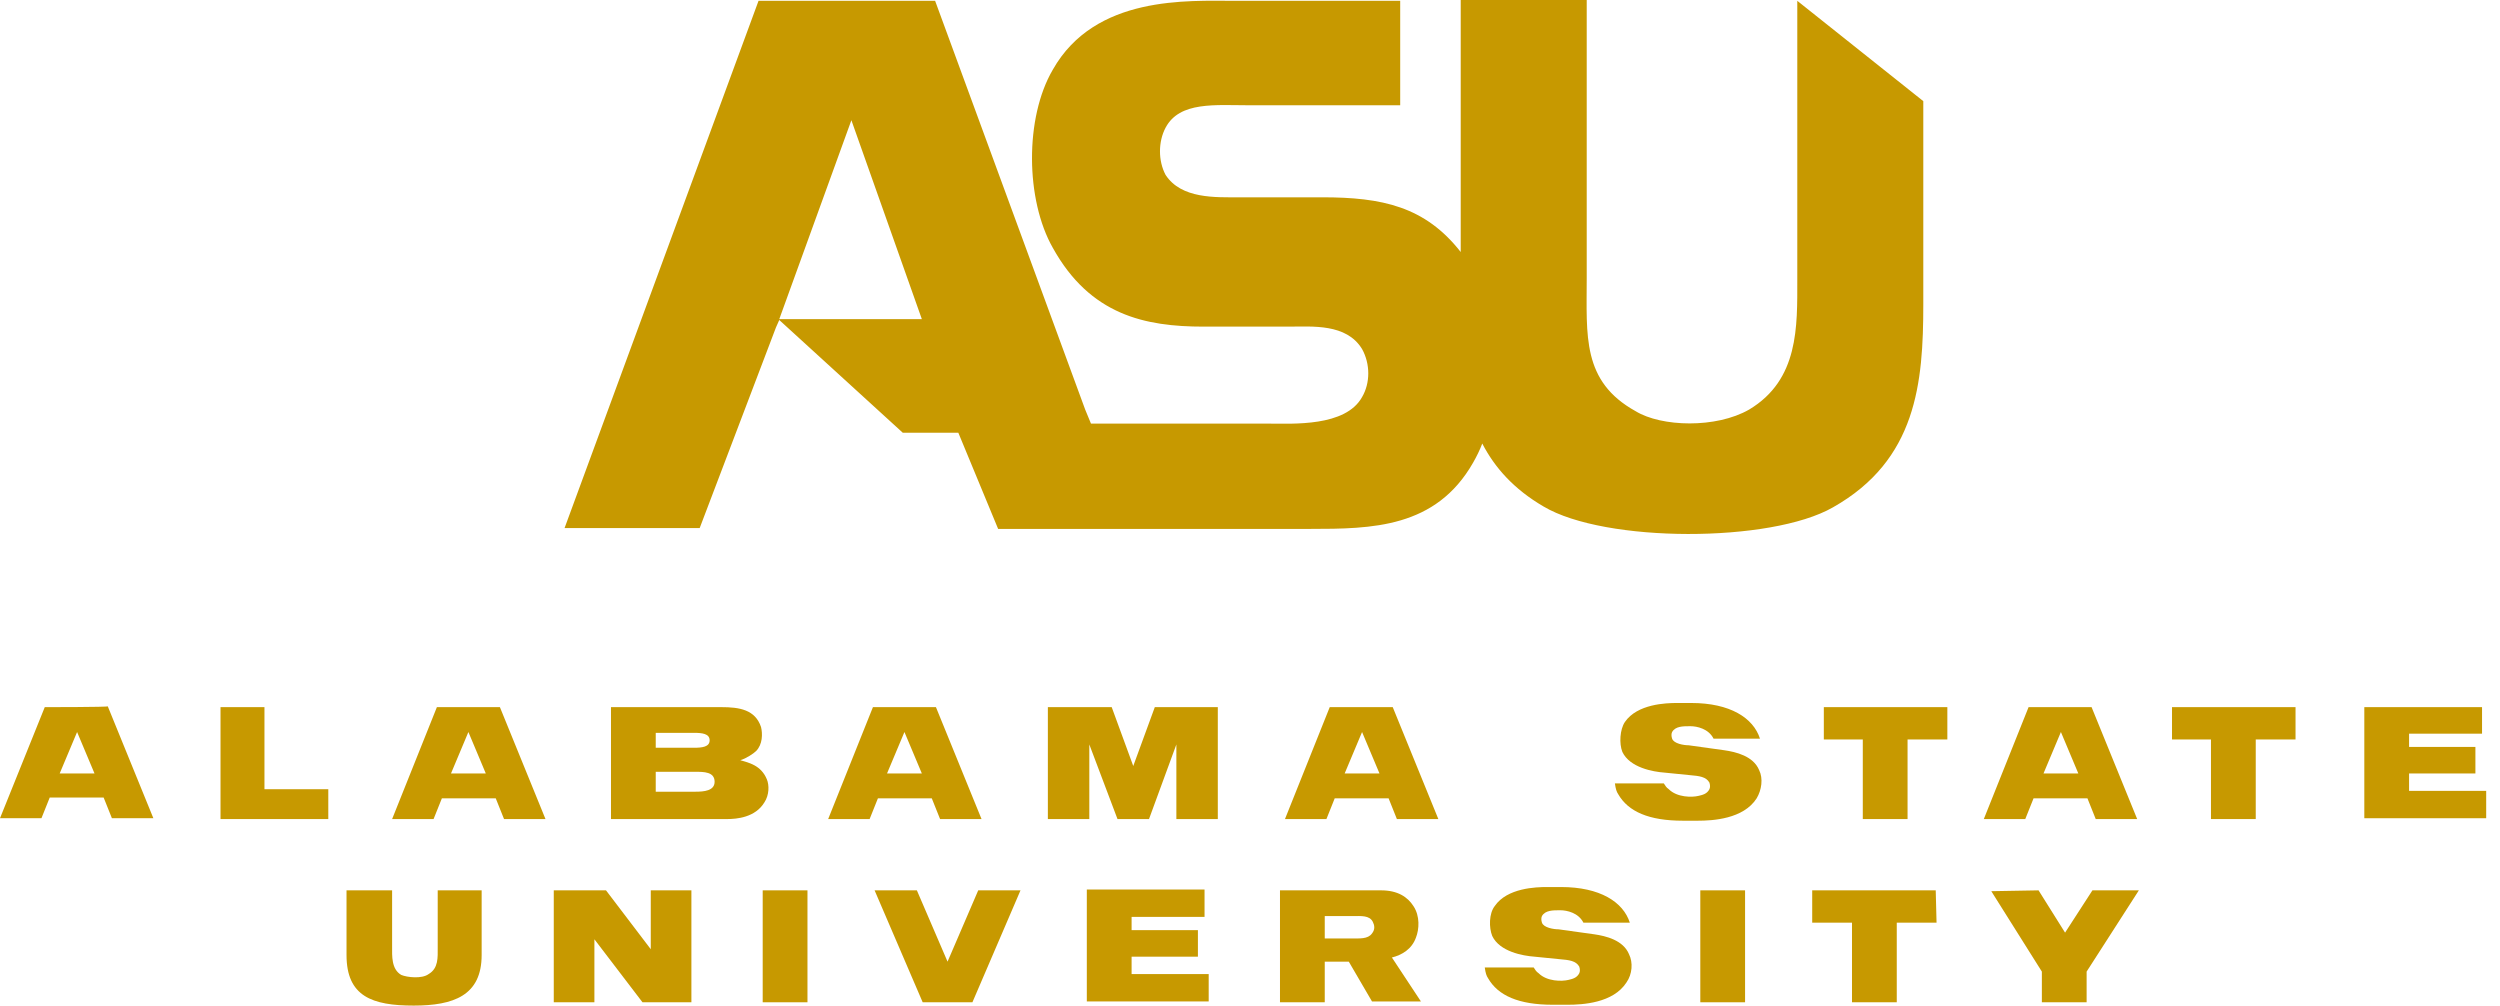 <svg width="179" height="72" viewBox="0 0 179 72" fill="#C79900" xmlns="http://www.w3.org/2000/svg">
  <g clip-path="url(#clip0_349_2376)">
    <path d="M128.686 0.059V20.003C128.686 23.387 128.804 27.186 125.243 29.322C122.869 30.688 118.951 30.569 117.111 29.441C113.253 27.304 113.609 24.04 113.609 19.885V7.42V0L104.587 0V8.547V13.355V18.044C102.034 14.78 98.948 14.127 94.674 14.127H88.738C87.017 14.127 84.584 14.246 83.456 12.524C82.921 11.515 82.921 10.15 83.456 9.141C84.465 7.242 87.017 7.538 89.51 7.538H96.039H100.254V0.059H88.442C85.058 0.059 78.41 -0.356 75.383 4.986C73.365 8.429 73.424 14.305 75.383 17.748C78.054 22.556 81.972 23.387 86.186 23.387H92.24C93.962 23.387 96.395 23.149 97.523 24.989C98.117 26.058 98.117 27.423 97.523 28.432C96.336 30.569 92.537 30.331 90.875 30.331H78.114L77.698 29.322L66.954 0.059H54.311L40.422 37.81H50.097L55.558 23.446L55.795 22.912L64.639 30.984H68.616L71.466 37.87H93.784C98.236 37.87 102.806 37.81 105.477 33.121C105.715 32.706 105.952 32.231 106.13 31.756C107.02 33.477 108.386 35.021 110.522 36.267C114.915 38.879 126.786 38.879 131.238 36.327C137.233 32.943 137.708 27.423 137.708 21.784V7.242L128.686 0.059ZM55.795 22.852L60.959 8.607L66.005 22.852C65.945 22.852 55.795 22.852 55.795 22.852Z" class="fill-current"></path>
    <path d="M4.274 55.38L5.52 52.412L6.767 55.38C6.707 55.38 4.274 55.38 4.274 55.38ZM3.205 50.632L0 58.585H2.968L3.561 57.102H7.42L8.013 58.585H10.981L7.716 50.572C7.776 50.632 3.205 50.632 3.205 50.632Z" class="fill-current"></path>
    <path d="M18.935 50.631V56.508H23.506V58.645H15.789V50.631H18.935Z" class="fill-current"></path>
    <path d="M32.291 55.38L33.537 52.412L34.783 55.38H32.291ZM31.281 50.631L28.076 58.645H31.044L31.638 57.161H35.496L36.089 58.645H39.057L35.793 50.631H31.281Z" class="fill-current"></path>
    <path d="M46.951 53.54V52.471H49.682C50.275 52.471 50.81 52.531 50.81 53.006C50.81 53.48 50.275 53.54 49.682 53.54H46.951ZM53.006 54.43C53.421 54.312 53.956 53.955 54.134 53.777C54.608 53.302 54.608 52.531 54.49 52.056C54.074 50.809 52.946 50.631 51.641 50.631H43.746V58.645H52.056C52.768 58.645 54.074 58.526 54.727 57.457C55.083 56.923 55.083 56.211 54.905 55.795C54.49 54.786 53.599 54.608 53.006 54.43ZM46.951 56.686V55.261H49.8C50.394 55.261 51.166 55.261 51.166 55.974C51.166 56.626 50.394 56.686 49.8 56.686H46.951Z" class="fill-current"></path>
    <path d="M63.511 55.38L64.758 52.412L66.004 55.38H63.511ZM62.502 50.631L59.297 58.645H62.265L62.858 57.161H66.716L67.31 58.645H70.278L67.013 50.631H62.502Z" class="fill-current"></path>
    <path d="M79.598 50.631L81.141 54.846L82.684 50.631H87.195V58.645H84.228V53.302L82.269 58.645H80.013L77.995 53.302V58.645H75.027V50.631H79.598Z" class="fill-current"></path>
    <path d="M96.278 55.38L97.524 52.412L98.771 55.38H96.278ZM95.209 50.631L92.004 58.645H94.972L95.565 57.161H99.424L100.017 58.645H102.985L99.72 50.631H95.209Z" class="fill-current"></path>
    <path d="M122.69 52.887C122.334 52.175 121.503 51.996 121.028 51.996C120.494 51.996 119.96 51.996 119.723 52.412C119.663 52.531 119.663 52.709 119.723 52.887C119.841 53.243 120.554 53.362 120.91 53.362L123.462 53.718C124.293 53.837 125.54 54.133 125.955 55.142C126.252 55.736 126.133 56.567 125.777 57.16C124.827 58.644 122.631 58.763 121.563 58.763H120.494C118.061 58.763 116.577 58.11 115.864 56.864C115.746 56.686 115.686 56.508 115.627 56.092H119.129C119.248 56.27 119.307 56.389 119.485 56.508C120.079 57.101 121.147 57.101 121.622 56.982C121.859 56.923 122.216 56.864 122.394 56.508C122.453 56.389 122.453 56.211 122.394 56.033C122.156 55.617 121.681 55.558 120.969 55.498L119.188 55.32C118.357 55.261 116.695 54.964 116.161 53.837C115.924 53.243 115.983 52.234 116.339 51.7C117.23 50.394 119.307 50.334 120.079 50.334H121.088C123.878 50.334 125.54 51.403 126.014 52.887H122.69Z" class="fill-current"></path>
    <path d="M139.43 52.946H136.581V58.645H133.376V52.946H130.586V50.631H139.43V52.946Z" class="fill-current"></path>
    <path d="M146.315 55.38L147.561 52.412L148.808 55.38H146.315ZM145.246 50.631L142.041 58.645H145.009L145.602 57.161H149.461L150.054 58.645H153.022L149.757 50.631H145.246Z" class="fill-current"></path>
    <path d="M164.36 52.946H161.511V58.645H158.305V52.946H155.516V50.631H164.36V52.946Z" class="fill-current"></path>
    <path d="M177.714 50.631V52.531H172.49V53.48H177.239V55.38H172.49V56.626H178.011V58.585H169.285V50.631H177.714Z" class="fill-current"></path>
    <path d="M28.075 63.749V67.786C28.075 68.439 28.016 69.388 28.728 69.804C29.144 69.982 30.212 70.101 30.687 69.745C31.399 69.329 31.34 68.557 31.34 67.845V63.749H34.486V68.379C34.486 71.288 32.468 72 29.619 72C26.651 72 24.811 71.347 24.811 68.379V63.749H28.075Z" class="fill-current"></path>
    <path d="M46.595 67.964V63.749H49.504V71.763H46.002L42.559 67.252V71.763H39.65V63.749H43.39L46.595 67.964Z" class="fill-current"></path>
    <path d="M54.609 63.749H57.815V71.763H54.609V63.749Z" class="fill-current"></path>
    <path d="M66.064 71.763L62.621 63.749H65.648L67.844 68.854L70.041 63.749H73.068L69.625 71.763H66.064Z" class="fill-current"></path>
    <path d="M86.245 63.749V65.649H81.022V66.598H85.77V68.498H81.022V69.744H86.542V71.703H77.816V63.69H86.245V63.749Z" class="fill-current"></path>
    <path d="M94.852 67.192V65.59H96.87C97.463 65.59 98.057 65.53 98.294 66.005C98.413 66.243 98.472 66.539 98.235 66.836C97.938 67.252 97.345 67.192 96.692 67.192H94.852ZM98.888 63.749H91.647V71.763H94.852V68.854H96.573L98.235 71.703H101.737L99.66 68.557C100.372 68.379 101.084 67.964 101.381 67.133C101.618 66.539 101.678 65.59 101.203 64.877C100.787 64.224 100.075 63.749 98.888 63.749Z" class="fill-current"></path>
    <path d="M113.372 66.064C113.016 65.352 112.185 65.174 111.71 65.174C111.176 65.174 110.642 65.174 110.404 65.589C110.345 65.708 110.345 65.886 110.404 66.064C110.523 66.42 111.235 66.539 111.591 66.539L114.144 66.895C114.975 67.014 116.221 67.311 116.637 68.32C116.933 68.913 116.874 69.744 116.459 70.338C115.509 71.822 113.313 71.94 112.244 71.94H111.176C108.742 71.94 107.258 71.287 106.546 70.041C106.427 69.863 106.368 69.685 106.309 69.269H109.811C109.929 69.447 109.989 69.566 110.167 69.685C110.76 70.278 111.829 70.278 112.304 70.16C112.541 70.1 112.897 70.041 113.075 69.685C113.135 69.566 113.135 69.388 113.075 69.21C112.838 68.794 112.363 68.735 111.651 68.676L109.87 68.498C109.039 68.438 107.377 68.142 106.843 67.014C106.605 66.42 106.605 65.411 107.021 64.877C107.911 63.571 109.989 63.512 110.76 63.512H111.769C114.559 63.512 116.221 64.58 116.696 66.064H113.372Z" class="fill-current"></path>
    <path d="M121.742 63.749H124.947V71.763H121.742V63.749Z" class="fill-current"></path>
    <path d="M138.657 66.064H135.808V71.763H132.603V66.064H129.754V63.749H138.598L138.657 66.064Z" class="fill-current"></path>
    <path d="M145.96 63.749L147.859 66.777L149.818 63.749H153.142L149.402 69.567V71.763H146.197V69.567L142.576 63.809L145.96 63.749Z" class="fill-current"></path>
  </g>
  <defs>
    <clipPath>
      <rect width="178.071" height="72" fill="white"></rect>
    </clipPath>
  </defs>
</svg>